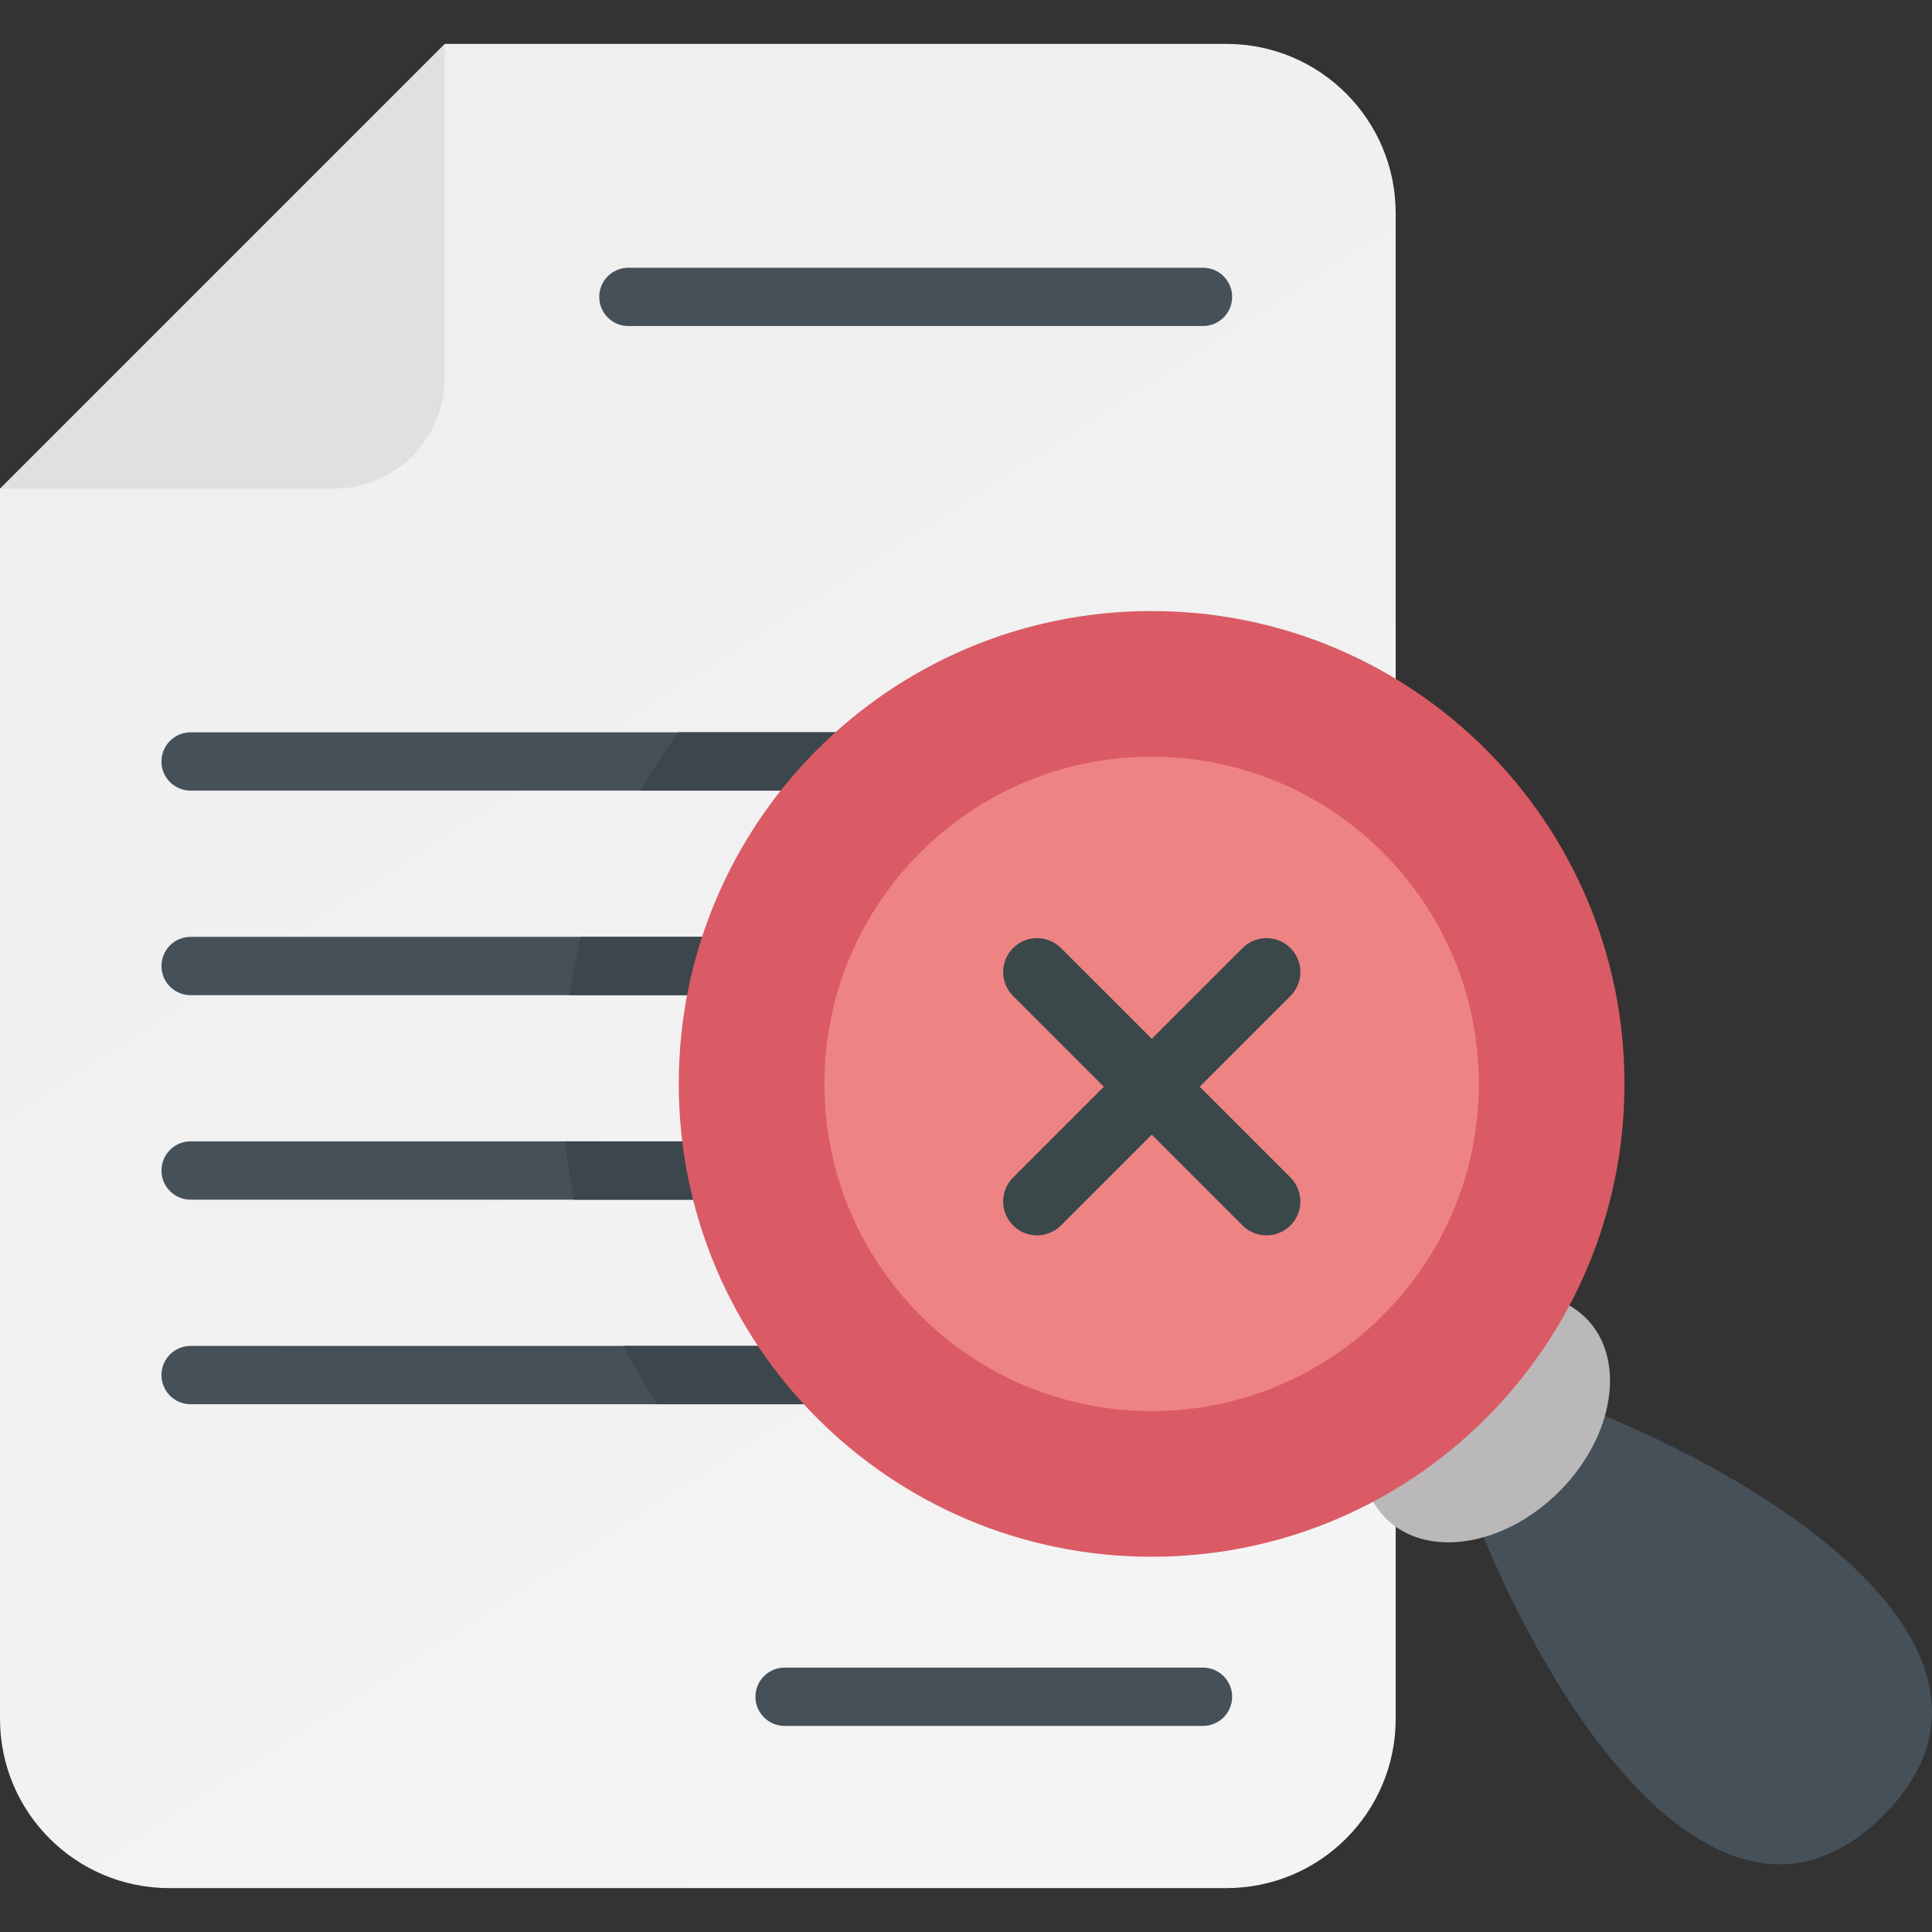 <svg width="208" height="208" viewBox="0 0 208 208" fill="none" xmlns="http://www.w3.org/2000/svg">
<rect x="0" y="0" width="208" height="208" fill="#333333" stroke="none"/>
<path d="M132.037 4.727H47.875L32.57 41.456L0 52.602V185.051C0 195.117 8.157 203.274 18.223 203.274H132.037C142.103 203.274 150.26 195.117 150.26 185.051V22.95C150.26 12.884 142.103 4.727 132.037 4.727Z" fill="url(#paint0_linear)"/>
<path d="M0 52.602H35.925C42.525 52.602 47.875 47.252 47.875 40.652V4.727L0 52.602Z" fill="#E0E0E0"/>
<path d="M129.515 35.102H67.652C65.919 35.102 64.514 33.696 64.514 31.963C64.514 30.229 65.919 28.824 67.652 28.824H129.515C131.249 28.824 132.654 30.229 132.654 31.963C132.654 33.696 131.249 35.102 129.515 35.102Z" fill="#465059"/>
<path d="M98.176 85.119H20.521C18.788 85.119 17.383 83.714 17.383 81.981C17.383 80.247 18.788 78.842 20.521 78.842H98.176C99.909 78.842 101.314 80.247 101.314 81.981C101.314 83.714 99.909 85.119 98.176 85.119Z" fill="#465059"/>
<path d="M98.176 107.139H20.521C18.788 107.139 17.383 105.733 17.383 104C17.383 102.267 18.788 100.861 20.521 100.861H98.176C99.909 100.861 101.314 102.267 101.314 104C101.314 105.733 99.909 107.139 98.176 107.139Z" fill="#465059"/>
<path d="M98.176 129.158H20.521C18.788 129.158 17.383 127.753 17.383 126.02C17.383 124.286 18.788 122.881 20.521 122.881H98.176C99.909 122.881 101.314 124.286 101.314 126.02C101.314 127.753 99.909 129.158 98.176 129.158Z" fill="#465059"/>
<path d="M98.176 151.18H20.521C18.788 151.18 17.383 149.774 17.383 148.041C17.383 146.308 18.788 144.902 20.521 144.902H98.176C99.909 144.902 101.314 146.308 101.314 148.041C101.314 149.774 99.909 151.18 98.176 151.18Z" fill="#465059"/>
<path d="M172.784 152.428C197.922 163.031 217.889 180.328 202.752 195.465C187.615 210.602 170.318 190.635 159.715 165.497L172.784 152.428Z" fill="#465059"/>
<path d="M170.754 141.917C166.398 137.56 158.041 138.853 152.09 144.805C146.138 150.756 144.845 159.113 149.202 163.469C153.558 167.826 161.915 166.533 167.866 160.581C173.818 154.63 175.111 146.273 170.754 141.917Z" fill="#BAB8B9"/>
<path d="M98.176 78.842H73.041C71.533 80.868 70.162 82.965 68.928 85.12H98.175C99.909 85.12 101.314 83.714 101.314 81.981C101.314 80.247 99.909 78.842 98.176 78.842Z" fill="#3C474D"/>
<path d="M98.177 100.861H62.544C62.014 102.935 61.588 105.03 61.27 107.139H98.177C99.91 107.139 101.315 105.734 101.315 104C101.315 102.267 99.91 100.861 98.177 100.861Z" fill="#3C474D"/>
<path d="M98.177 122.881H60.85C61.054 124.985 61.365 127.08 61.778 129.159H98.176C99.91 129.159 101.315 127.753 101.315 126.02C101.315 124.286 99.91 122.881 98.177 122.881Z" fill="#3C474D"/>
<path d="M98.177 144.902H67.129C68.191 147.047 69.385 149.143 70.704 151.18H98.177C99.911 151.18 101.316 149.775 101.316 148.041C101.316 146.308 99.911 144.902 98.177 144.902Z" fill="#3C474D"/>
<path d="M123.984 167.6C152.099 167.6 174.891 144.808 174.891 116.693C174.891 88.577 152.099 65.785 123.984 65.785C95.868 65.785 73.076 88.577 73.076 116.693C73.076 144.808 95.868 167.6 123.984 167.6Z" fill="#DA5B65"/>
<path d="M123.984 151.919C143.438 151.919 159.21 136.147 159.21 116.693C159.21 97.238 143.438 81.467 123.984 81.467C104.529 81.467 88.758 97.238 88.758 116.693C88.758 136.147 104.529 151.919 123.984 151.919Z" fill="#EE8383"/>
<path d="M129.514 185.813H84.471C82.737 185.813 81.332 184.407 81.332 182.674C81.332 180.94 82.737 179.535 84.471 179.535H129.514C131.248 179.535 132.653 180.94 132.653 182.674C132.653 184.407 131.248 185.813 129.514 185.813Z" fill="#465059"/>
<path d="M138.225 102.775C137.191 101.742 135.515 101.742 134.481 102.775L124 113.256L113.519 102.775C112.485 101.742 110.809 101.742 109.775 102.775C108.742 103.809 108.742 105.485 109.775 106.519L120.256 117L109.775 127.481C108.742 128.515 108.742 130.191 109.775 131.225C110.809 132.258 112.485 132.258 113.519 131.225L124 120.744L134.481 131.225C135.515 132.258 137.191 132.258 138.225 131.225C139.258 130.191 139.258 128.515 138.225 127.481L127.744 117L138.225 106.519C139.258 105.485 139.258 103.809 138.225 102.775Z" fill="#3A484A" stroke="#3A484A" stroke-width="2"/>
<defs>
<linearGradient id="paint0_linear" x1="13" y1="5" x2="150" y2="218" gradientUnits="userSpaceOnUse">
<stop stop-color="#EEEEEE"/>
<stop offset="1" stop-color="#F5F5F5"/>
</linearGradient>
</defs>
</svg>
